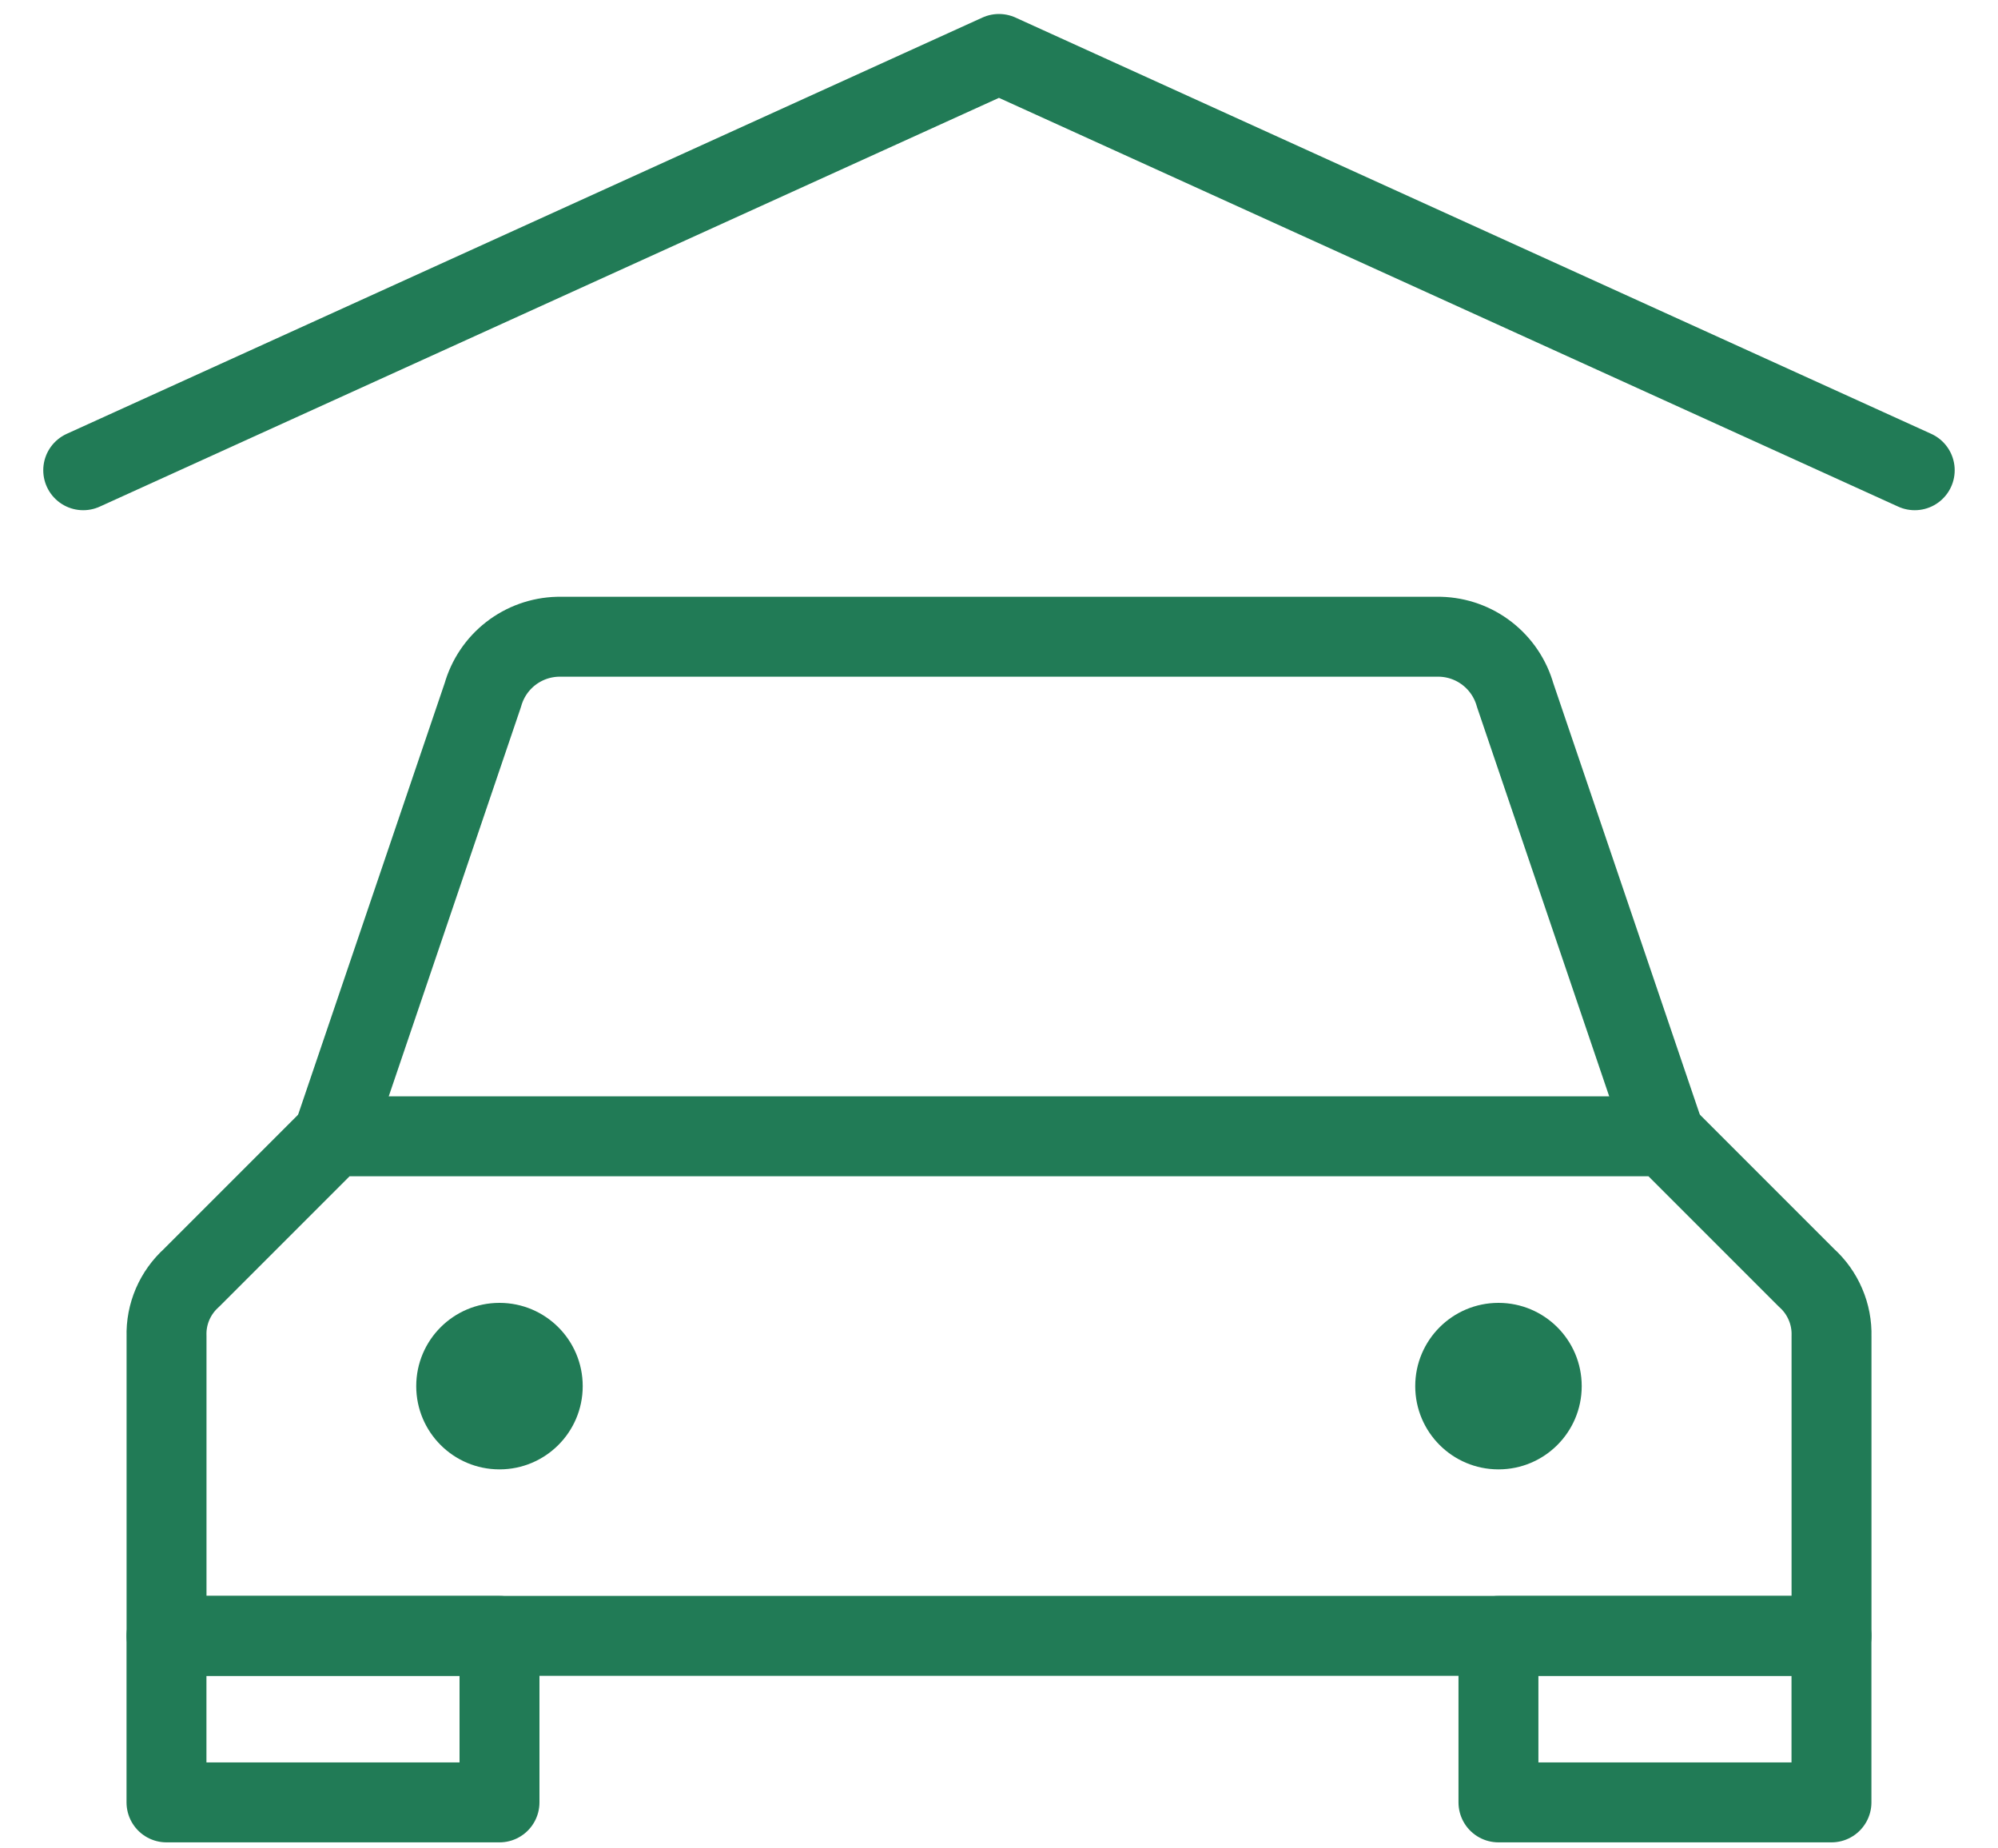 <svg xmlns="http://www.w3.org/2000/svg" width="40" height="37" viewBox="0 0 40 37" fill="none">
  <path d="M33.333 22.746L30.333 13.913C30.24 13.584 30.044 13.293 29.774 13.083C29.505 12.873 29.174 12.755 28.833 12.746H11.166C10.824 12.755 10.494 12.873 10.224 13.083C9.954 13.293 9.759 13.584 9.666 13.913L6.666 22.746" stroke="#217B56" stroke-width="1.6" stroke-linecap="round" stroke-linejoin="round"/>
  <path d="M36.667 32.746H3.334V26.746C3.327 26.527 3.369 26.309 3.455 26.108C3.542 25.906 3.671 25.726 3.834 25.579L6.667 22.746H33.334L36.167 25.579C36.33 25.726 36.459 25.906 36.545 26.108C36.632 26.309 36.673 26.527 36.667 26.746V32.746Z" stroke="#217B56" stroke-width="1.6" stroke-linecap="round" stroke-linejoin="round"/>
  <path d="M10 29.413C10.92 29.413 11.666 28.667 11.666 27.747C11.666 26.826 10.92 26.08 10 26.08C9.079 26.08 8.333 26.826 8.333 27.747C8.333 28.667 9.079 29.413 10 29.413Z" fill="#217B56"/>
  <path d="M30 29.413C30.92 29.413 31.666 28.667 31.666 27.747C31.666 26.826 30.92 26.08 30 26.08C29.079 26.08 28.333 26.826 28.333 27.747C28.333 28.667 29.079 29.413 30 29.413Z" fill="#217B56"/>
  <path d="M1.666 9.413L19.999 1.08L38.333 9.413" stroke="#217B56" stroke-width="1.6" stroke-linecap="round" stroke-linejoin="round"/>
  <path d="M10 32.746H3.333V36.079H10V32.746Z" stroke="#217B56" stroke-width="1.6" stroke-linecap="round" stroke-linejoin="round"/>
  <path d="M36.666 32.746H29.999V36.079H36.666V32.746Z" stroke="#217B56" stroke-width="1.6" stroke-linecap="round" stroke-linejoin="round"/>
</svg>